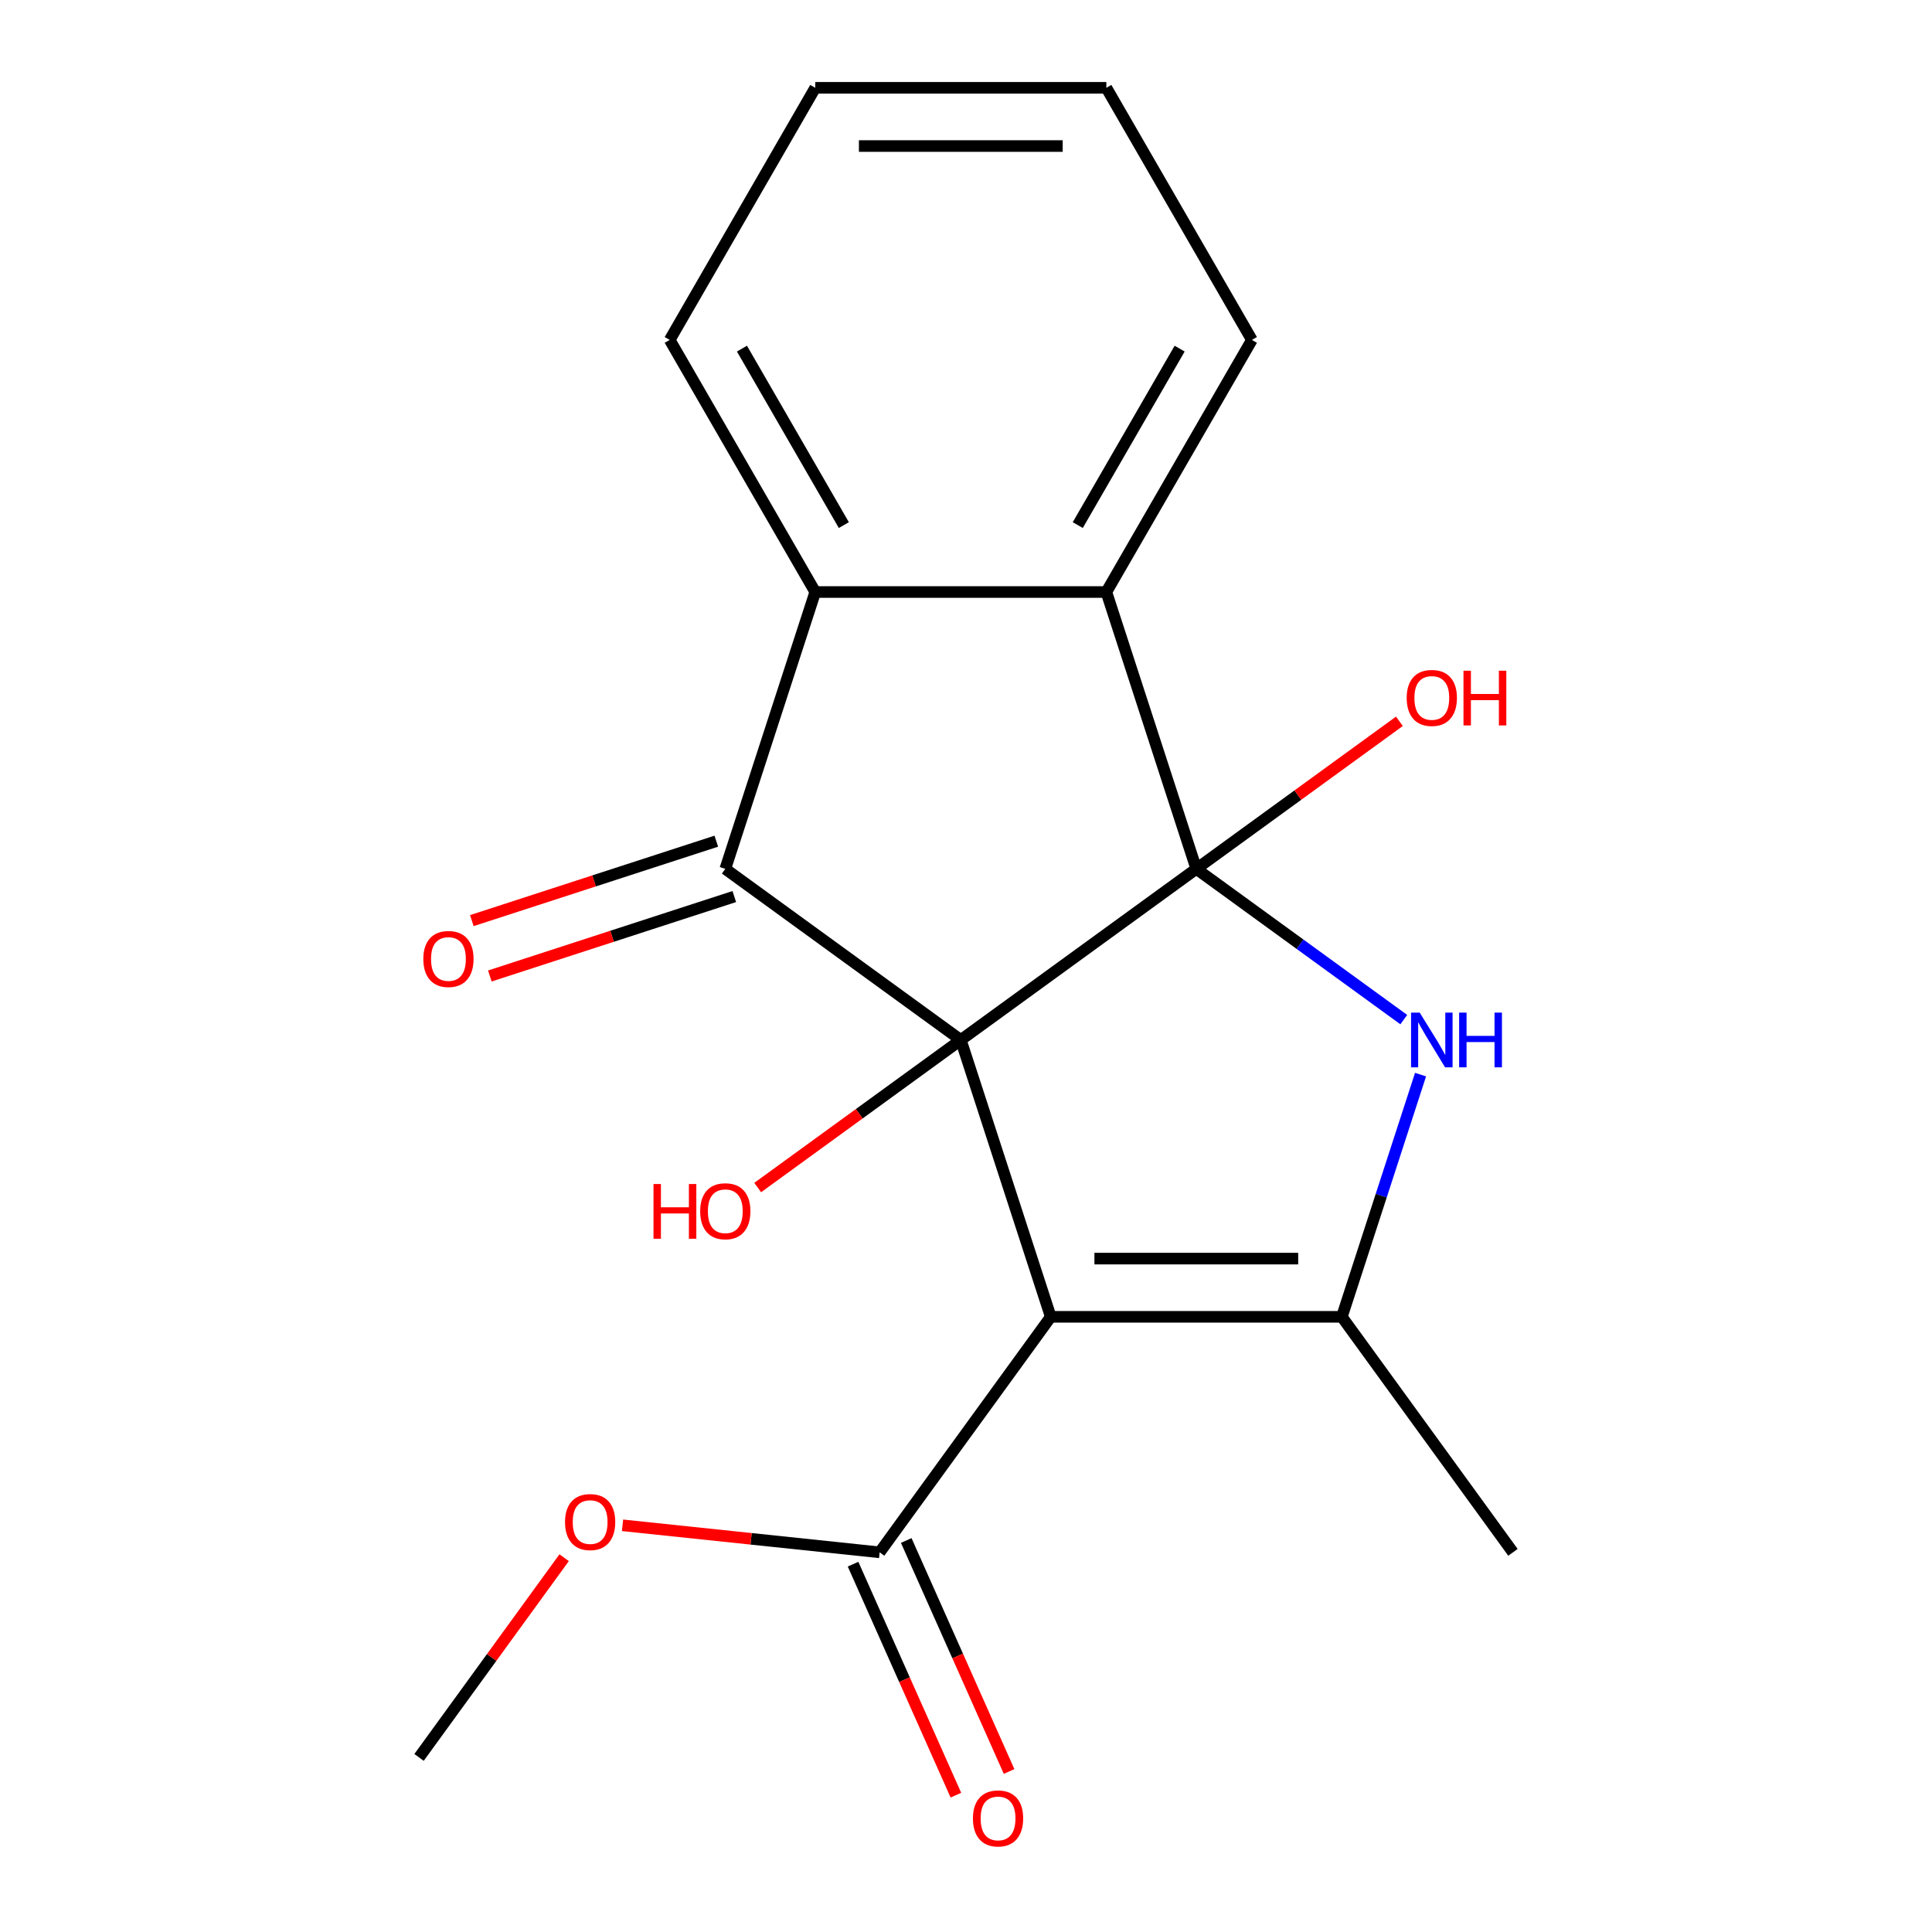 <?xml version='1.0' encoding='iso-8859-1'?>
<svg version='1.1' baseProfile='full'
              xmlns='http://www.w3.org/2000/svg'
                      xmlns:rdkit='http://www.rdkit.org/xml'
                      xmlns:xlink='http://www.w3.org/1999/xlink'
                  xml:space='preserve'
width='1000px' height='1000px' viewBox='0 0 1000 1000'>
<!-- END OF HEADER -->
<rect style='opacity:1.0;fill:#FFFFFF;stroke:none' width='1000' height='1000' x='0' y='0'> </rect>
<path class='bond-0' d='M 497.308,538.289 L 619.205,449.726' style='fill:none;fill-rule:evenodd;stroke:#000000;stroke-width:6px;stroke-linecap:butt;stroke-linejoin:miter;stroke-opacity:1' />
<path class='bond-1' d='M 497.308,538.289 L 543.869,681.587' style='fill:none;fill-rule:evenodd;stroke:#000000;stroke-width:6px;stroke-linecap:butt;stroke-linejoin:miter;stroke-opacity:1' />
<path class='bond-3' d='M 497.308,538.289 L 375.412,449.726' style='fill:none;fill-rule:evenodd;stroke:#000000;stroke-width:6px;stroke-linecap:butt;stroke-linejoin:miter;stroke-opacity:1' />
<path class='bond-9' d='M 497.308,538.289 L 444.743,576.479' style='fill:none;fill-rule:evenodd;stroke:#000000;stroke-width:6px;stroke-linecap:butt;stroke-linejoin:miter;stroke-opacity:1' />
<path class='bond-9' d='M 444.743,576.479 L 392.179,614.67' style='fill:none;fill-rule:evenodd;stroke:#FF0000;stroke-width:6px;stroke-linecap:butt;stroke-linejoin:miter;stroke-opacity:1' />
<path class='bond-2' d='M 619.205,449.726 L 672.9,488.737' style='fill:none;fill-rule:evenodd;stroke:#000000;stroke-width:6px;stroke-linecap:butt;stroke-linejoin:miter;stroke-opacity:1' />
<path class='bond-2' d='M 672.9,488.737 L 726.595,527.749' style='fill:none;fill-rule:evenodd;stroke:#0000FF;stroke-width:6px;stroke-linecap:butt;stroke-linejoin:miter;stroke-opacity:1' />
<path class='bond-5' d='M 619.205,449.726 L 572.645,306.427' style='fill:none;fill-rule:evenodd;stroke:#000000;stroke-width:6px;stroke-linecap:butt;stroke-linejoin:miter;stroke-opacity:1' />
<path class='bond-10' d='M 619.205,449.726 L 671.77,411.535' style='fill:none;fill-rule:evenodd;stroke:#000000;stroke-width:6px;stroke-linecap:butt;stroke-linejoin:miter;stroke-opacity:1' />
<path class='bond-10' d='M 671.77,411.535 L 724.335,373.344' style='fill:none;fill-rule:evenodd;stroke:#FF0000;stroke-width:6px;stroke-linecap:butt;stroke-linejoin:miter;stroke-opacity:1' />
<path class='bond-4' d='M 543.869,681.587 L 694.542,681.587' style='fill:none;fill-rule:evenodd;stroke:#000000;stroke-width:6px;stroke-linecap:butt;stroke-linejoin:miter;stroke-opacity:1' />
<path class='bond-4' d='M 566.47,651.452 L 671.941,651.452' style='fill:none;fill-rule:evenodd;stroke:#000000;stroke-width:6px;stroke-linecap:butt;stroke-linejoin:miter;stroke-opacity:1' />
<path class='bond-7' d='M 543.869,681.587 L 455.306,803.484' style='fill:none;fill-rule:evenodd;stroke:#000000;stroke-width:6px;stroke-linecap:butt;stroke-linejoin:miter;stroke-opacity:1' />
<path class='bond-20' d='M 735.277,556.216 L 714.909,618.901' style='fill:none;fill-rule:evenodd;stroke:#0000FF;stroke-width:6px;stroke-linecap:butt;stroke-linejoin:miter;stroke-opacity:1' />
<path class='bond-20' d='M 714.909,618.901 L 694.542,681.587' style='fill:none;fill-rule:evenodd;stroke:#000000;stroke-width:6px;stroke-linecap:butt;stroke-linejoin:miter;stroke-opacity:1' />
<path class='bond-6' d='M 375.412,449.726 L 421.972,306.427' style='fill:none;fill-rule:evenodd;stroke:#000000;stroke-width:6px;stroke-linecap:butt;stroke-linejoin:miter;stroke-opacity:1' />
<path class='bond-8' d='M 370.756,435.396 L 307.49,455.952' style='fill:none;fill-rule:evenodd;stroke:#000000;stroke-width:6px;stroke-linecap:butt;stroke-linejoin:miter;stroke-opacity:1' />
<path class='bond-8' d='M 307.49,455.952 L 244.224,476.508' style='fill:none;fill-rule:evenodd;stroke:#FF0000;stroke-width:6px;stroke-linecap:butt;stroke-linejoin:miter;stroke-opacity:1' />
<path class='bond-8' d='M 380.068,464.055 L 316.802,484.612' style='fill:none;fill-rule:evenodd;stroke:#000000;stroke-width:6px;stroke-linecap:butt;stroke-linejoin:miter;stroke-opacity:1' />
<path class='bond-8' d='M 316.802,484.612 L 253.536,505.168' style='fill:none;fill-rule:evenodd;stroke:#FF0000;stroke-width:6px;stroke-linecap:butt;stroke-linejoin:miter;stroke-opacity:1' />
<path class='bond-13' d='M 694.542,681.587 L 783.105,803.484' style='fill:none;fill-rule:evenodd;stroke:#000000;stroke-width:6px;stroke-linecap:butt;stroke-linejoin:miter;stroke-opacity:1' />
<path class='bond-14' d='M 572.645,306.427 L 647.981,175.941' style='fill:none;fill-rule:evenodd;stroke:#000000;stroke-width:6px;stroke-linecap:butt;stroke-linejoin:miter;stroke-opacity:1' />
<path class='bond-14' d='M 557.848,271.787 L 610.583,180.447' style='fill:none;fill-rule:evenodd;stroke:#000000;stroke-width:6px;stroke-linecap:butt;stroke-linejoin:miter;stroke-opacity:1' />
<path class='bond-19' d='M 572.645,306.427 L 421.972,306.427' style='fill:none;fill-rule:evenodd;stroke:#000000;stroke-width:6px;stroke-linecap:butt;stroke-linejoin:miter;stroke-opacity:1' />
<path class='bond-15' d='M 421.972,306.427 L 346.636,175.941' style='fill:none;fill-rule:evenodd;stroke:#000000;stroke-width:6px;stroke-linecap:butt;stroke-linejoin:miter;stroke-opacity:1' />
<path class='bond-15' d='M 436.769,271.787 L 384.033,180.447' style='fill:none;fill-rule:evenodd;stroke:#000000;stroke-width:6px;stroke-linecap:butt;stroke-linejoin:miter;stroke-opacity:1' />
<path class='bond-11' d='M 441.541,809.612 L 468.157,869.392' style='fill:none;fill-rule:evenodd;stroke:#000000;stroke-width:6px;stroke-linecap:butt;stroke-linejoin:miter;stroke-opacity:1' />
<path class='bond-11' d='M 468.157,869.392 L 494.772,929.172' style='fill:none;fill-rule:evenodd;stroke:#FF0000;stroke-width:6px;stroke-linecap:butt;stroke-linejoin:miter;stroke-opacity:1' />
<path class='bond-11' d='M 469.07,797.355 L 495.686,857.135' style='fill:none;fill-rule:evenodd;stroke:#000000;stroke-width:6px;stroke-linecap:butt;stroke-linejoin:miter;stroke-opacity:1' />
<path class='bond-11' d='M 495.686,857.135 L 522.302,916.915' style='fill:none;fill-rule:evenodd;stroke:#FF0000;stroke-width:6px;stroke-linecap:butt;stroke-linejoin:miter;stroke-opacity:1' />
<path class='bond-12' d='M 455.306,803.484 L 388.765,796.49' style='fill:none;fill-rule:evenodd;stroke:#000000;stroke-width:6px;stroke-linecap:butt;stroke-linejoin:miter;stroke-opacity:1' />
<path class='bond-12' d='M 388.765,796.49 L 322.225,789.496' style='fill:none;fill-rule:evenodd;stroke:#FF0000;stroke-width:6px;stroke-linecap:butt;stroke-linejoin:miter;stroke-opacity:1' />
<path class='bond-16' d='M 291.998,806.261 L 254.447,857.946' style='fill:none;fill-rule:evenodd;stroke:#FF0000;stroke-width:6px;stroke-linecap:butt;stroke-linejoin:miter;stroke-opacity:1' />
<path class='bond-16' d='M 254.447,857.946 L 216.895,909.631' style='fill:none;fill-rule:evenodd;stroke:#000000;stroke-width:6px;stroke-linecap:butt;stroke-linejoin:miter;stroke-opacity:1' />
<path class='bond-17' d='M 647.981,175.941 L 572.645,45.455' style='fill:none;fill-rule:evenodd;stroke:#000000;stroke-width:6px;stroke-linecap:butt;stroke-linejoin:miter;stroke-opacity:1' />
<path class='bond-18' d='M 346.636,175.941 L 421.972,45.455' style='fill:none;fill-rule:evenodd;stroke:#000000;stroke-width:6px;stroke-linecap:butt;stroke-linejoin:miter;stroke-opacity:1' />
<path class='bond-21' d='M 572.645,45.455 L 421.972,45.455' style='fill:none;fill-rule:evenodd;stroke:#000000;stroke-width:6px;stroke-linecap:butt;stroke-linejoin:miter;stroke-opacity:1' />
<path class='bond-21' d='M 550.044,75.589 L 444.573,75.589' style='fill:none;fill-rule:evenodd;stroke:#000000;stroke-width:6px;stroke-linecap:butt;stroke-linejoin:miter;stroke-opacity:1' />
<path  class='atom-3' d='M 734.842 524.129
L 744.122 539.129
Q 745.042 540.609, 746.522 543.289
Q 748.002 545.969, 748.082 546.129
L 748.082 524.129
L 751.842 524.129
L 751.842 552.449
L 747.962 552.449
L 738.002 536.049
Q 736.842 534.129, 735.602 531.929
Q 734.402 529.729, 734.042 529.049
L 734.042 552.449
L 730.362 552.449
L 730.362 524.129
L 734.842 524.129
' fill='#0000FF'/>
<path  class='atom-3' d='M 755.242 524.129
L 759.082 524.129
L 759.082 536.169
L 773.562 536.169
L 773.562 524.129
L 777.402 524.129
L 777.402 552.449
L 773.562 552.449
L 773.562 539.369
L 759.082 539.369
L 759.082 552.449
L 755.242 552.449
L 755.242 524.129
' fill='#0000FF'/>
<path  class='atom-9' d='M 219.113 496.366
Q 219.113 489.566, 222.473 485.766
Q 225.833 481.966, 232.113 481.966
Q 238.393 481.966, 241.753 485.766
Q 245.113 489.566, 245.113 496.366
Q 245.113 503.246, 241.713 507.166
Q 238.313 511.046, 232.113 511.046
Q 225.873 511.046, 222.473 507.166
Q 219.113 503.286, 219.113 496.366
M 232.113 507.846
Q 236.433 507.846, 238.753 504.966
Q 241.113 502.046, 241.113 496.366
Q 241.113 490.806, 238.753 488.006
Q 236.433 485.166, 232.113 485.166
Q 227.793 485.166, 225.433 487.966
Q 223.113 490.766, 223.113 496.366
Q 223.113 502.086, 225.433 504.966
Q 227.793 507.846, 232.113 507.846
' fill='#FF0000'/>
<path  class='atom-10' d='M 338.252 612.852
L 342.092 612.852
L 342.092 624.892
L 356.572 624.892
L 356.572 612.852
L 360.412 612.852
L 360.412 641.172
L 356.572 641.172
L 356.572 628.092
L 342.092 628.092
L 342.092 641.172
L 338.252 641.172
L 338.252 612.852
' fill='#FF0000'/>
<path  class='atom-10' d='M 362.412 626.932
Q 362.412 620.132, 365.772 616.332
Q 369.132 612.532, 375.412 612.532
Q 381.692 612.532, 385.052 616.332
Q 388.412 620.132, 388.412 626.932
Q 388.412 633.812, 385.012 637.732
Q 381.612 641.612, 375.412 641.612
Q 369.172 641.612, 365.772 637.732
Q 362.412 633.852, 362.412 626.932
M 375.412 638.412
Q 379.732 638.412, 382.052 635.532
Q 384.412 632.612, 384.412 626.932
Q 384.412 621.372, 382.052 618.572
Q 379.732 615.732, 375.412 615.732
Q 371.092 615.732, 368.732 618.532
Q 366.412 621.332, 366.412 626.932
Q 366.412 632.652, 368.732 635.532
Q 371.092 638.412, 375.412 638.412
' fill='#FF0000'/>
<path  class='atom-11' d='M 728.102 361.242
Q 728.102 354.442, 731.462 350.642
Q 734.822 346.842, 741.102 346.842
Q 747.382 346.842, 750.742 350.642
Q 754.102 354.442, 754.102 361.242
Q 754.102 368.122, 750.702 372.042
Q 747.302 375.922, 741.102 375.922
Q 734.862 375.922, 731.462 372.042
Q 728.102 368.162, 728.102 361.242
M 741.102 372.722
Q 745.422 372.722, 747.742 369.842
Q 750.102 366.922, 750.102 361.242
Q 750.102 355.682, 747.742 352.882
Q 745.422 350.042, 741.102 350.042
Q 736.782 350.042, 734.422 352.842
Q 732.102 355.642, 732.102 361.242
Q 732.102 366.962, 734.422 369.842
Q 736.782 372.722, 741.102 372.722
' fill='#FF0000'/>
<path  class='atom-11' d='M 757.502 347.162
L 761.342 347.162
L 761.342 359.202
L 775.822 359.202
L 775.822 347.162
L 779.662 347.162
L 779.662 375.482
L 775.822 375.482
L 775.822 362.402
L 761.342 362.402
L 761.342 375.482
L 757.502 375.482
L 757.502 347.162
' fill='#FF0000'/>
<path  class='atom-12' d='M 503.59 941.21
Q 503.59 934.41, 506.95 930.61
Q 510.31 926.81, 516.59 926.81
Q 522.87 926.81, 526.23 930.61
Q 529.59 934.41, 529.59 941.21
Q 529.59 948.09, 526.19 952.01
Q 522.79 955.89, 516.59 955.89
Q 510.35 955.89, 506.95 952.01
Q 503.59 948.13, 503.59 941.21
M 516.59 952.69
Q 520.91 952.69, 523.23 949.81
Q 525.59 946.89, 525.59 941.21
Q 525.59 935.65, 523.23 932.85
Q 520.91 930.01, 516.59 930.01
Q 512.27 930.01, 509.91 932.81
Q 507.59 935.61, 507.59 941.21
Q 507.59 946.93, 509.91 949.81
Q 512.27 952.69, 516.59 952.69
' fill='#FF0000'/>
<path  class='atom-13' d='M 292.458 787.814
Q 292.458 781.014, 295.818 777.214
Q 299.178 773.414, 305.458 773.414
Q 311.738 773.414, 315.098 777.214
Q 318.458 781.014, 318.458 787.814
Q 318.458 794.694, 315.058 798.614
Q 311.658 802.494, 305.458 802.494
Q 299.218 802.494, 295.818 798.614
Q 292.458 794.734, 292.458 787.814
M 305.458 799.294
Q 309.778 799.294, 312.098 796.414
Q 314.458 793.494, 314.458 787.814
Q 314.458 782.254, 312.098 779.454
Q 309.778 776.614, 305.458 776.614
Q 301.138 776.614, 298.778 779.414
Q 296.458 782.214, 296.458 787.814
Q 296.458 793.534, 298.778 796.414
Q 301.138 799.294, 305.458 799.294
' fill='#FF0000'/>
</svg>
